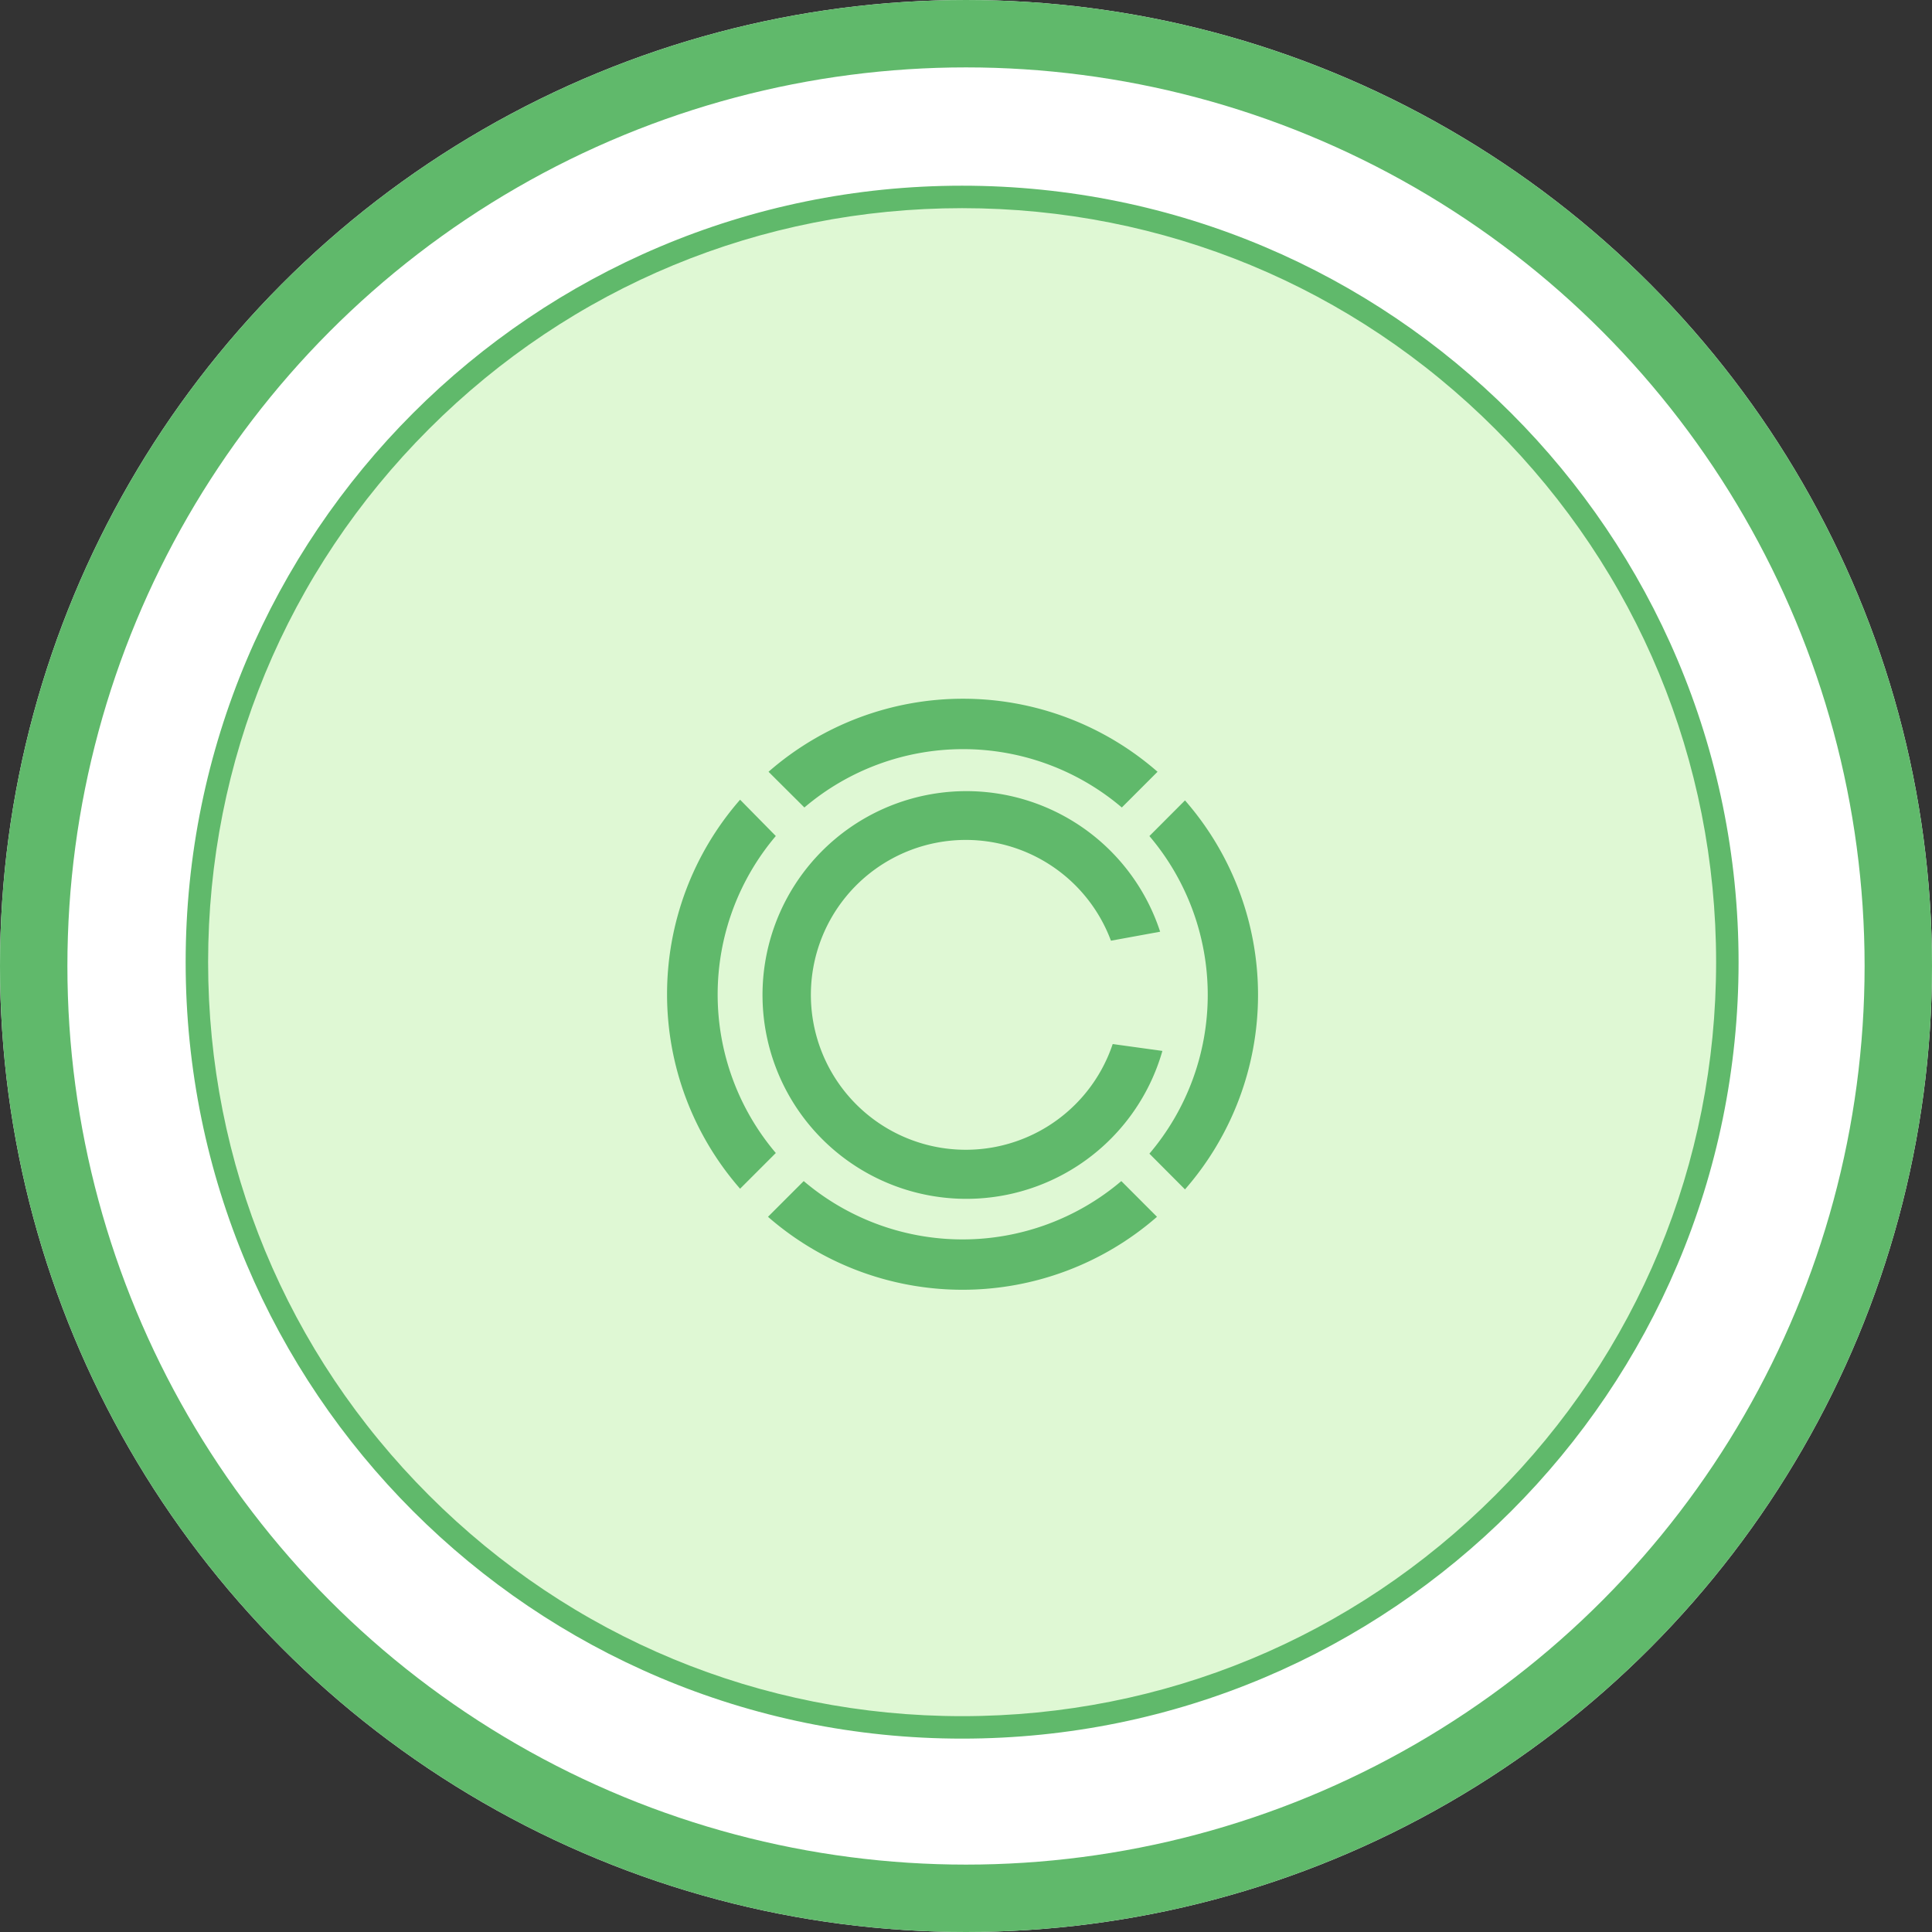 <svg xmlns="http://www.w3.org/2000/svg" width="43" height="43" viewBox="0 0 43 43">
  <rect x="0" y="0" width="43" height="43" fill="#333333" stroke="none"/>
  <g id="Group_4338" data-name="Group 4338" transform="translate(-947 -6701.999)">
    <g id="Ellipse_702" data-name="Ellipse 702" transform="translate(947 6701.999)" fill="#fff" stroke="#60b96b" stroke-width="1.5">
      <circle cx="21.5" cy="21.5" r="21.5" stroke="none"/>
      <circle cx="21.5" cy="21.5" r="20.75" fill="none"/>
    </g>
    <g id="Path_3215" data-name="Path 3215" transform="translate(951.132 6706.132)" fill="#dff8d4">
      <path d="M 17.281 34.313 C 12.732 34.313 8.455 32.541 5.238 29.324 C 2.022 26.107 0.25 21.83 0.25 17.281 C 0.25 12.732 2.022 8.455 5.238 5.238 C 8.455 2.022 12.732 0.25 17.281 0.25 C 21.83 0.25 26.107 2.022 29.324 5.238 C 32.541 8.455 34.313 12.732 34.313 17.281 C 34.313 21.83 32.541 26.107 29.324 29.324 C 26.107 32.541 21.83 34.313 17.281 34.313 Z" stroke="none"/>
      <path d="M 17.281 0.5 C 12.799 0.5 8.585 2.246 5.415 5.415 C 2.246 8.585 0.5 12.799 0.5 17.281 C 0.5 21.764 2.246 25.978 5.415 29.147 C 8.585 32.317 12.799 34.063 17.281 34.063 C 21.764 34.063 25.978 32.317 29.147 29.147 C 32.317 25.978 34.063 21.764 34.063 17.281 C 34.063 12.799 32.317 8.585 29.147 5.415 C 25.978 2.246 21.764 0.5 17.281 0.5 M 17.281 3.814697265625e-06 C 26.825 3.814697265625e-06 34.563 7.737 34.563 17.281 C 34.563 26.825 26.825 34.563 17.281 34.563 C 7.737 34.563 3.814697265625e-06 26.825 3.814697265625e-06 17.281 C 3.814697265625e-06 7.737 7.737 3.814697265625e-06 17.281 3.814697265625e-06 Z" stroke="none" fill="#60b96b"/>
    </g>
    <g id="Communikit_logo_2" data-name="Communikit logo 2" transform="translate(961.846 6717.55)">
      <g id="Layer_2" data-name="Layer 2" transform="translate(0 0)">
        <path id="Path_2186" data-name="Path 2186" d="M8.935,2.42A5.454,5.454,0,0,1,16,2.42l.795-.795a6.577,6.577,0,0,0-8.658,0Z" transform="translate(-5.878 0.001)" fill="#60b96b"/>
        <path id="Path_2187" data-name="Path 2187" d="M2.42,15.953a5.454,5.454,0,0,1,0-7.055L1.625,8.09a6.577,6.577,0,0,0,0,8.658Z" transform="translate(0.001 -5.842)" fill="#60b96b"/>
        <path id="Path_2188" data-name="Path 2188" d="M38.64,8.935a5.46,5.46,0,0,1,0,7.069l.792.795a6.577,6.577,0,0,0,0-8.658Z" transform="translate(-27.904 -5.878)" fill="#60b96b"/>
        <path id="Path_2189" data-name="Path 2189" d="M15.953,38.64a5.46,5.46,0,0,1-7.069,0l-.795.795a6.582,6.582,0,0,0,8.658,0Z" transform="translate(-5.842 -27.904)" fill="#60b96b"/>
        <path id="Path_2190" data-name="Path 2190" d="M15.441,13.035a3.448,3.448,0,1,1-.039-2.3l1.095-.2a4.537,4.537,0,1,0,.05,2.653Z" transform="translate(-5.522 -5.349)" fill="#60b96b"/>
      </g>
    </g>
  </g>
</svg>
